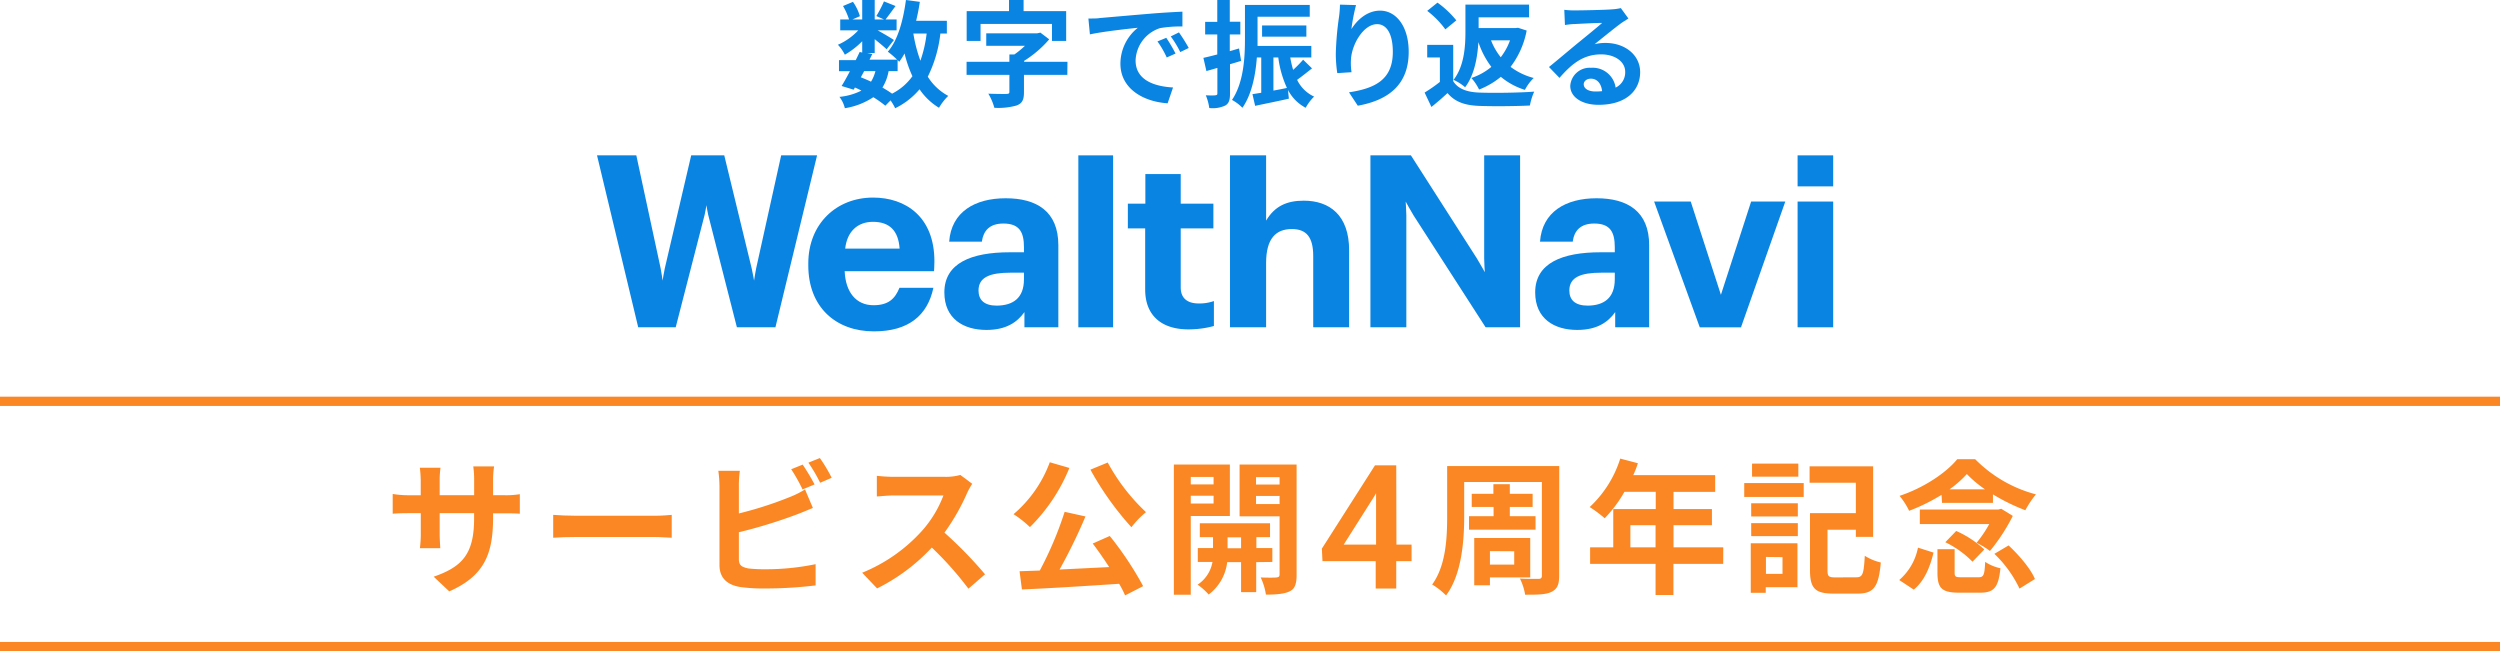 <svg xmlns="http://www.w3.org/2000/svg" viewBox="0 0 540.18 140.71"><defs><style>.cls-1{fill:#fa8723;}.cls-2{fill:#0984e3;}</style></defs><g id="レイヤー_2" data-name="レイヤー 2"><g id="グラフィック"><rect class="cls-1" y="85.71" width="540.18" height="2"/><rect class="cls-1" y="138.71" width="540.18" height="2"/><path class="cls-2" d="M129,33.57h8.49L142.75,58c.15.69.42,2.63.42,2.63s.3-1.94.47-2.63l5.71-24.44h7.14s5.76,23.75,5.93,24.44.51,2.63.51,2.63.3-1.94.45-2.63l5.41-24.44h7.76l-9,37.15h-8.33L153,46.34c-.12-.47-.36-2-.36-2s-.25,1.5-.37,2S146,70.72,146,70.72H137.9Z"/><path class="cls-2" d="M174.65,57.35v-.42c0-8.57,6.08-14.24,14-14.24,7,0,13.27,4.12,13.25,13.81,0,.79-.08,2.1-.08,2.1H182.51c.19,4.49,2.43,7.35,6.23,7.35,3.23,0,4.65-1.4,5.61-3.76h7.33c-1.28,6-5.4,9.41-12.85,9.41C180.62,71.6,174.65,66.38,174.65,57.35Zm19.73-3.63c-.26-3.87-2.17-5.79-5.76-5.79-3.37,0-5.6,2.15-6,5.79Z"/><path class="cls-2" d="M204.05,63.18c0-6.33,5.82-8.67,14.13-8.67h3.07V53.42c0-3.29-1-5.12-4.45-5.12-3,0-4.33,1.58-4.65,3.92h-7.06c.47-6.44,5.56-9.38,12.21-9.38S228.68,45.62,228.68,53V70.72h-7.33V67.44c-1.56,2.19-3.95,3.85-8.21,3.85C208.21,71.29,204.05,68.9,204.05,63.18Zm17.2-2.85V58.92h-2.91c-4.37,0-6.91.94-6.91,3.85,0,2,1.19,3.27,3.95,3.27C218.82,66,221.25,64.48,221.25,60.33Z"/><path class="cls-2" d="M233,33.57h7.51V70.72H233Z"/><path class="cls-2" d="M265.77,33.57h7.8v14.1c1.82-3.07,4.39-4.31,8.13-4.31,5.56,0,9.81,3.1,9.81,10.73V70.72h-7.76V55.31c0-4.08-1.48-5.82-4.62-5.82-3.41,0-5.56,2-5.56,7.34V70.72h-7.8Z"/><path class="cls-2" d="M259,65.57c-1.93,0-3.88-.73-3.88-3.47V49.35h7.06V44h-7.06V37.61h-7.64V44H243.7v5.35h3.74V62.54c0,5.74,3.64,8.63,9.35,8.63a20.91,20.91,0,0,0,5.5-.73V65.05A9.39,9.39,0,0,1,259,65.57Z"/><path class="cls-2" d="M331.71,63.18c0-6.33,5.82-8.67,14.13-8.67h3.07V53.42c0-3.29-1-5.12-4.44-5.12-3,0-4.34,1.58-4.65,3.92h-7.07c.47-6.44,5.56-9.38,12.21-9.38S356.34,45.62,356.34,53V70.72H349V67.44c-1.56,2.19-3.95,3.85-8.21,3.85C335.87,71.29,331.71,68.9,331.71,63.18Zm17.2-2.85V58.92H346c-4.36,0-6.91.94-6.91,3.85,0,2,1.19,3.27,4,3.27C346.48,66,348.91,64.48,348.91,60.33Z"/><path class="cls-2" d="M357.41,43.55h7.91l6.52,20.15,6.53-20.15h7.38l-9.57,27.17h-8.91Z"/><path class="cls-2" d="M388.41,43.55h7.69V70.72h-7.69Z"/><path class="cls-2" d="M388.41,33.57h7.69v6.7h-7.69Z"/><path class="cls-2" d="M321,70.72s-14.05-21.8-15.56-24.16c-.52-.82-1.71-3-1.71-3s.14,2.26.14,3V70.72h-7.76V33.57h8.75s12.75,19.91,14.24,22.25c.52.82,1.73,3,1.73,3s-.14-1.89-.14-3V33.57h7.76V70.72Z"/></g><g id="txt"><path class="cls-1" d="M97.07,127.78l-3.36-3.17c6.06-2.11,8.73-4.81,8.73-12.54v-1.19H95v4.27c0,1.38.1,2.67.13,3.3h-4.4a24.43,24.43,0,0,0,.19-3.3v-4.27H88.24c-1.57,0-2.7.06-3.39.12v-4.27a20.9,20.9,0,0,0,3.39.28h2.67V103.9a27.63,27.63,0,0,0-.19-2.83h4.46A19.91,19.91,0,0,0,95,103.9V107h7.45v-3.3a19.91,19.91,0,0,0-.19-2.92h4.5a19.09,19.09,0,0,0-.22,2.92V107h2.32a18.39,18.39,0,0,0,3.46-.22V111c-.69-.06-1.79-.09-3.46-.09h-2.32v1C106.53,119.7,104.64,124.45,97.07,127.78Z"/><path class="cls-1" d="M124.59,111.44h16.87c1.48,0,2.86-.12,3.68-.19v4.94c-.76,0-2.36-.16-3.68-.16H124.59c-1.79,0-3.9.06-5.06.16v-4.94C120.66,111.35,123,111.44,124.59,111.44Z"/><path class="cls-1" d="M159.65,105v5.94a79.64,79.64,0,0,0,10.87-3.49,19.73,19.73,0,0,0,3.42-1.7l1.7,4c-1.23.51-2.64,1.1-3.67,1.48A107.51,107.51,0,0,1,159.65,115v5.82c0,1.35.63,1.69,2,2a30.76,30.76,0,0,0,3.65.18,52.66,52.66,0,0,0,10.93-1.1v4.59a89.36,89.36,0,0,1-11.19.66,34.94,34.94,0,0,1-5.27-.34c-2.74-.51-4.31-2-4.31-4.72V105a25.46,25.46,0,0,0-.25-3.27h4.65A23.16,23.16,0,0,0,159.65,105Zm16.31-.31-2.55,1.06a37.73,37.73,0,0,0-2.45-4.36l2.48-1A49.17,49.17,0,0,1,176,104.66Zm3.73-1.45-2.48,1.07a33.7,33.7,0,0,0-2.54-4.34l2.48-1A33.68,33.68,0,0,1,179.69,103.21Z"/><path class="cls-1" d="M209,106.45a46.65,46.65,0,0,1-4.93,8.64,89.15,89.15,0,0,1,8.77,9l-3.59,3.11a71.54,71.54,0,0,0-7.91-8.89,41.28,41.28,0,0,1-11.82,8.83l-3.23-3.39a35.22,35.22,0,0,0,12.88-9,24.44,24.44,0,0,0,4.68-7.7H193.17c-1.32,0-3,.19-3.71.22v-4.46a34.1,34.1,0,0,0,3.71.22h11.09a11.29,11.29,0,0,0,3.24-.41l2.57,1.92A15.41,15.41,0,0,0,209,106.45Z"/><path class="cls-1" d="M231.06,101.11a38.11,38.11,0,0,1-8.52,12.78A23.63,23.63,0,0,0,219,111.1a26.93,26.93,0,0,0,7.83-11.22Zm8.73,14.7A71.29,71.29,0,0,1,247,126.65l-3.9,2a20.14,20.14,0,0,0-1.29-2.51c-7.54.5-15.45,1-21,1.22l-.51-3.93,4.37-.15a76.84,76.84,0,0,0,5.37-12.69l4.5,1a117.54,117.54,0,0,1-5.6,11.47l10.72-.53c-1.13-1.76-2.39-3.55-3.55-5.09Zm-.44-15.87a42.16,42.16,0,0,0,8.27,10.72,19.44,19.44,0,0,0-3.15,3.26,65.47,65.47,0,0,1-8.86-12.44Z"/><path class="cls-1" d="M257.29,111.5v17h-3.65V100.38h12.1V111.5Zm0-8.45v1.61h4.93v-1.61Zm4.93,5.75v-1.69h-4.93v1.69Zm9.21,12.66v6.48h-3.27v-6.48h-3a10.21,10.21,0,0,1-4,7,13.58,13.58,0,0,0-2.39-2.13,7.36,7.36,0,0,0,3.21-4.91h-3.17v-3h3.29v-2.36h-2.85v-3h15.17v3h-2.95v2.36h3.45v3Zm-3.27-3v-2.36h-2.92v2.36Zm12,5.75c0,1.91-.35,3-1.48,3.55s-2.76.72-5.15.72a13.23,13.23,0,0,0-1.13-3.71c1.41.06,2.95.06,3.42,0s.66-.19.66-.63V111.57h-8.64V100.38h12.32Zm-8.77-21.12v1.61h5.09v-1.61Zm5.09,5.82v-1.76h-5.09v1.76Z"/><path class="cls-1" d="M301.73,117.68H305v3.57h-3.31v5.92h-4.44v-5.92h-11.5l-.13-2.71,11.48-18h4.59Zm-11.4,0h7V106.57l-.33.58Z"/><path class="cls-1" d="M336.89,124.39c0,1.94-.41,2.86-1.63,3.48s-3,.63-5.72.63a12.28,12.28,0,0,0-1.13-3.49c1.6.1,3.45.07,4,.07s.75-.19.75-.73v-20.2H316.37v7.42c0,5.15-.5,12.53-3.92,17.09a14.57,14.57,0,0,0-3-2.36c3-4.11,3.24-10.15,3.24-14.73V100.7h24.22Zm-14.17-12.85v-2H318V106.7h4.68v-2.08h3.55v2.08h4.93v2.83h-4.93v2h5.56v2.92H317.41v-2.92Zm-.79,13.22v1.7h-3.39V116.25h12.1v8.51Zm0-5.68V122h5.25v-2.89Z"/><path class="cls-1" d="M372.33,121.84H361.58v6.72h-3.86v-6.72H343.58v-3.58h5V110h9.18v-3.74H351a27.93,27.93,0,0,1-4.27,5.72,27.31,27.31,0,0,0-3.24-2.42,24.2,24.2,0,0,0,6.6-10.47l3.81,1a20.32,20.32,0,0,1-1,2.57H370.6v3.62h-9V110h8.3v3.48h-8.3v4.78h10.75Zm-14.61-3.58v-4.78h-5.44v4.78Z"/><path class="cls-1" d="M376.88,104.37h12.85v3H376.88Zm11.5,22.5h-6.85v1.22h-3.24V117.38h10.09Zm-10-18.13h10.08v2.86H378.39Zm0,4.3h10.08v2.8H378.39ZM388.57,103h-10v-2.83h10Zm-7,17.34V124h3.58v-3.62Zm19.51,4.4c1.42,0,1.63-.72,1.85-4.65a11.15,11.15,0,0,0,3.46,1.45c-.47,5.21-1.48,6.72-5,6.72h-5.18c-3.9,0-5.12-1-5.12-5.06V110.88H401v-6.57H391v-3.55h13.73V116H401v-1.54h-6.13v8.76c0,1.32.25,1.54,1.73,1.54Z"/><path class="cls-1" d="M410.37,125.33a12.36,12.36,0,0,0,4.05-7l3.36,1.07c-.72,3-1.94,6.13-4.27,8Zm9.14-18.41a40.66,40.66,0,0,1-7,3.45,15.9,15.9,0,0,0-2.07-3.23c5.09-1.67,10-4.9,12.47-7.92h3.87a28.68,28.68,0,0,0,13.13,7.6,20.1,20.1,0,0,0-2.29,3.43,42.11,42.11,0,0,1-7-3.43v1.83h-11Zm15.4,4.55a40.28,40.28,0,0,1-4.94,7.58,16.75,16.75,0,0,0-2.89-1.76,25.51,25.51,0,0,0,2.74-4.06h-15v-3.14h17l.59-.16Zm-7.42,13.26c1.1,0,1.32-.41,1.45-3.33a9.3,9.3,0,0,0,3.3,1.38c-.44,4.21-1.42,5.28-4.4,5.28h-4.5c-3.8,0-4.71-1-4.71-4.3v-5.09h3.71v5.06c0,.88.22,1,1.44,1Zm-4.81-10a21.66,21.66,0,0,1,6.07,4l-2.55,2.64a20.92,20.92,0,0,0-5.87-4.21Zm6.22-9a25.85,25.85,0,0,1-3.92-3.3,23.47,23.47,0,0,1-3.74,3.3ZM434,117.85c2.26,2.11,4.75,5,5.69,7.26l-3.33,2.07a25.38,25.38,0,0,0-5.43-7.51Z"/><path class="cls-2" d="M203.19,7.25a28,28,0,0,1-2.72,9.32,11.72,11.72,0,0,0,4.42,4.15,12,12,0,0,0-2,2.57,13.61,13.61,0,0,1-4.2-4,16.11,16.11,0,0,1-5.27,4.1,10.64,10.64,0,0,0-1-1.7l-1.12,1.15A24,24,0,0,0,188.7,21a15.4,15.4,0,0,1-6.15,2.38,6.56,6.56,0,0,0-1.17-2.45,13.28,13.28,0,0,0,4.74-1.35,13.84,13.84,0,0,0-1.4-.67l-.27.47-2.6-.8c.55-.87,1.17-2,1.8-3.2h-2.37V13h3.62c.3-.62.6-1.22.85-1.77l.55.12V8.92a18,18,0,0,1-3.75,2.9,9.24,9.24,0,0,0-1.5-2.15,13.24,13.24,0,0,0,4.4-3.12h-3.9V4.2h1.9a13.81,13.81,0,0,0-1.3-2.9L184.3.4a10.59,10.59,0,0,1,1.5,3.1l-1.6.7h2.1V0H189V4.2h2l-1.65-.73A24.67,24.67,0,0,0,191,.3l2.5,1c-.77,1.07-1.55,2.12-2.15,2.9h2.38V6.55h-4.1c1.2.67,3,1.72,3.52,2.1l-1.57,2c-.55-.53-1.6-1.4-2.58-2.18v3h-1.6l1.08.22-.6,1.2h5.95a17.71,17.71,0,0,0-2-1.72C194,8.7,195.15,4.45,195.75,0l3,.4c-.2,1.4-.48,2.77-.8,4.1h6.64V7.25ZM186,16.7c.75.3,1.47.6,2.2.95a7.82,7.82,0,0,0,.95-2.28h-2.43Zm6-1.33a10.07,10.07,0,0,1-1.33,3.55c.78.45,1.5.9,2.08,1.32a12.22,12.22,0,0,0,4.4-3.77,26.29,26.29,0,0,1-1.7-4.92,15.86,15.86,0,0,1-1.15,1.8c-.1-.1-.2-.23-.35-.38v2.4Zm5.35-8.12a31.89,31.89,0,0,0,1.52,5.87,26.7,26.7,0,0,0,1.35-5.87Z"/><path class="cls-2" d="M230.62,16.17h-9.37v3.75c0,1.62-.35,2.4-1.58,2.87a14.4,14.4,0,0,1-4.82.5,12.13,12.13,0,0,0-1.3-3.05c1.52.06,3.4.08,3.9.06s.65-.1.65-.45V16.17h-9.25V13.35h9.25V11.77h1.07a17.42,17.42,0,0,0,2.28-1.87H213.1V7.2h11l.7-.15,1.9,1.45a23.51,23.51,0,0,1-5.42,4.65v.2h9.37ZM211.87,8.85h-3V2.4h9.15V0h3.15V2.4h9.2V8.85h-3.07V5.17H211.87Z"/><path class="cls-2" d="M237.62,3.9c2.1-.18,6.23-.55,10.8-.93,2.58-.22,5.3-.37,7.07-.45l0,3.2a26.77,26.77,0,0,0-4.82.35,7.6,7.6,0,0,0-5.3,7c0,4.13,3.85,5.6,8.09,5.83l-1.17,3.42c-5.25-.35-10.2-3.15-10.2-8.57A10,10,0,0,1,245.85,6c-2.35.25-7.45.8-10.35,1.43L235.17,4C236.17,4,237.15,4,237.62,3.9ZM254,11.57l-1.9.85a20.2,20.2,0,0,0-2-3.47L252,8.17A33.24,33.24,0,0,1,254,11.57Zm2.89-1.22-1.87.9a21.66,21.66,0,0,0-2.05-3.38L254.74,7A35.32,35.32,0,0,1,256.84,10.35Z"/><path class="cls-2" d="M268.17,13.15c-.8.25-1.6.5-2.4.72V20.2c0,1.37-.22,2.12-1,2.59a6.42,6.42,0,0,1-3.48.55,10.9,10.9,0,0,0-.75-2.75c.9.05,1.78.05,2.08,0s.42-.1.42-.42V14.67c-.82.25-1.65.48-2.37.68l-.65-2.85c.85-.18,1.9-.45,3-.73V7.45h-2.62V4.72h2.62V0h2.7v4.7h2.28V7.45h-2.28v3.6l2-.58Zm15.32,1.62c-1.05.83-2.19,1.75-3.22,2.48a7.63,7.63,0,0,0,3.67,3.62,10.38,10.38,0,0,0-1.82,2.42,9.18,9.18,0,0,1-3.82-3.84l.19,1.87c-2.52.57-5.17,1.1-7.29,1.55l-.58-2.53c.58-.07,1.2-.19,1.9-.29V12.42h-.95c-.27,3.73-1.1,8-3.12,10.87a9.19,9.19,0,0,0-2.25-1.7C268.75,17.82,269,12.35,269,8.4V1.07h14V3.62H271.72V8.4c0,.47,0,1,0,1.52h11.62v2.5h-4.55a21.86,21.86,0,0,0,.62,2.68,25.84,25.84,0,0,0,2.16-2.2ZM272.7,7.92V5.5h9.57V7.92Zm2.45,11.65c1-.17,2-.37,2.92-.57a22.77,22.77,0,0,1-1.87-6.58h-1.05Z"/><path class="cls-2" d="M292,6.3c1.2-1.95,3.38-4,6.2-4,3.47,0,6.18,3.4,6.18,8.9,0,7.07-4.33,10.44-11,11.64l-1.9-2.89c5.55-.85,9.47-2.68,9.47-8.73,0-3.85-1.3-6-3.4-6-2.95,0-5.52,4.43-5.65,7.73a13.17,13.17,0,0,0,.13,2.65l-3.08.2a28.46,28.46,0,0,1-.32-4.18,66,66,0,0,1,.7-8,23.26,23.26,0,0,0,.2-2.62L293,1.1A40.6,40.6,0,0,0,292,6.3Z"/><path class="cls-2" d="M314,17.55c1.05,1.67,3,2.35,5.58,2.45,2.92.12,8.6.05,11.92-.2a12.73,12.73,0,0,0-.93,3c-3,.15-8,.2-11,.08s-5.18-.83-6.8-2.77c-1.08,1-2.15,1.94-3.48,3L307.82,20a32.66,32.66,0,0,0,3.3-2.3V12.42h-2.74V9.7H314ZM312.3,6.35a19.07,19.07,0,0,0-3.92-4L310.6.57a20.67,20.67,0,0,1,4.07,3.83Zm17.57.25a18.63,18.63,0,0,1-3.48,7.85,14.25,14.25,0,0,0,5,2.4,10.14,10.14,0,0,0-1.9,2.57,15,15,0,0,1-5.2-2.82,17.14,17.14,0,0,1-4.7,2.75,10.7,10.7,0,0,0-1.67-2.5,13.15,13.15,0,0,0,4.32-2.4,18.59,18.59,0,0,1-2.8-5.35c-.2,3.25-.85,7.1-2.87,9.75a10.34,10.34,0,0,0-2.5-1.6c2.35-3,2.57-7.33,2.57-10.48V1h13.75V3.75h-10.9V6.07h7.9L328,6Zm-7.7,2.12a13.69,13.69,0,0,0,2.1,3.65,13.35,13.35,0,0,0,2-3.65Z"/><path class="cls-2" d="M340.22,2.25c1.33,0,6.68-.1,8.1-.23a11,11,0,0,0,1.9-.27L351.85,4c-.58.38-1.18.73-1.75,1.15-1.35,1-4,3.15-5.55,4.4a9.69,9.69,0,0,1,2.37-.27c4.25,0,7.47,2.65,7.47,6.3,0,3.95-3,7.07-9,7.07-3.48,0-6.1-1.6-6.1-4.1a4.19,4.19,0,0,1,4.47-3.9,5,5,0,0,1,5.33,4.28,3.64,3.64,0,0,0,2.07-3.4c0-2.25-2.25-3.78-5.2-3.78-3.82,0-6.32,2-9,5.08l-2.27-2.35c1.77-1.43,4.8-4,6.27-5.2s4-3.25,5.23-4.33c-1.28,0-4.73.18-6,.25-.68,0-1.48.13-2.05.2L338,2.12A17.28,17.28,0,0,0,340.22,2.25Zm4.5,17.52a13,13,0,0,0,1.45-.07C346,18.07,345.1,17,343.75,17c-.95,0-1.55.58-1.55,1.2C342.2,19.15,343.22,19.77,344.72,19.77Z"/></g></g></svg>